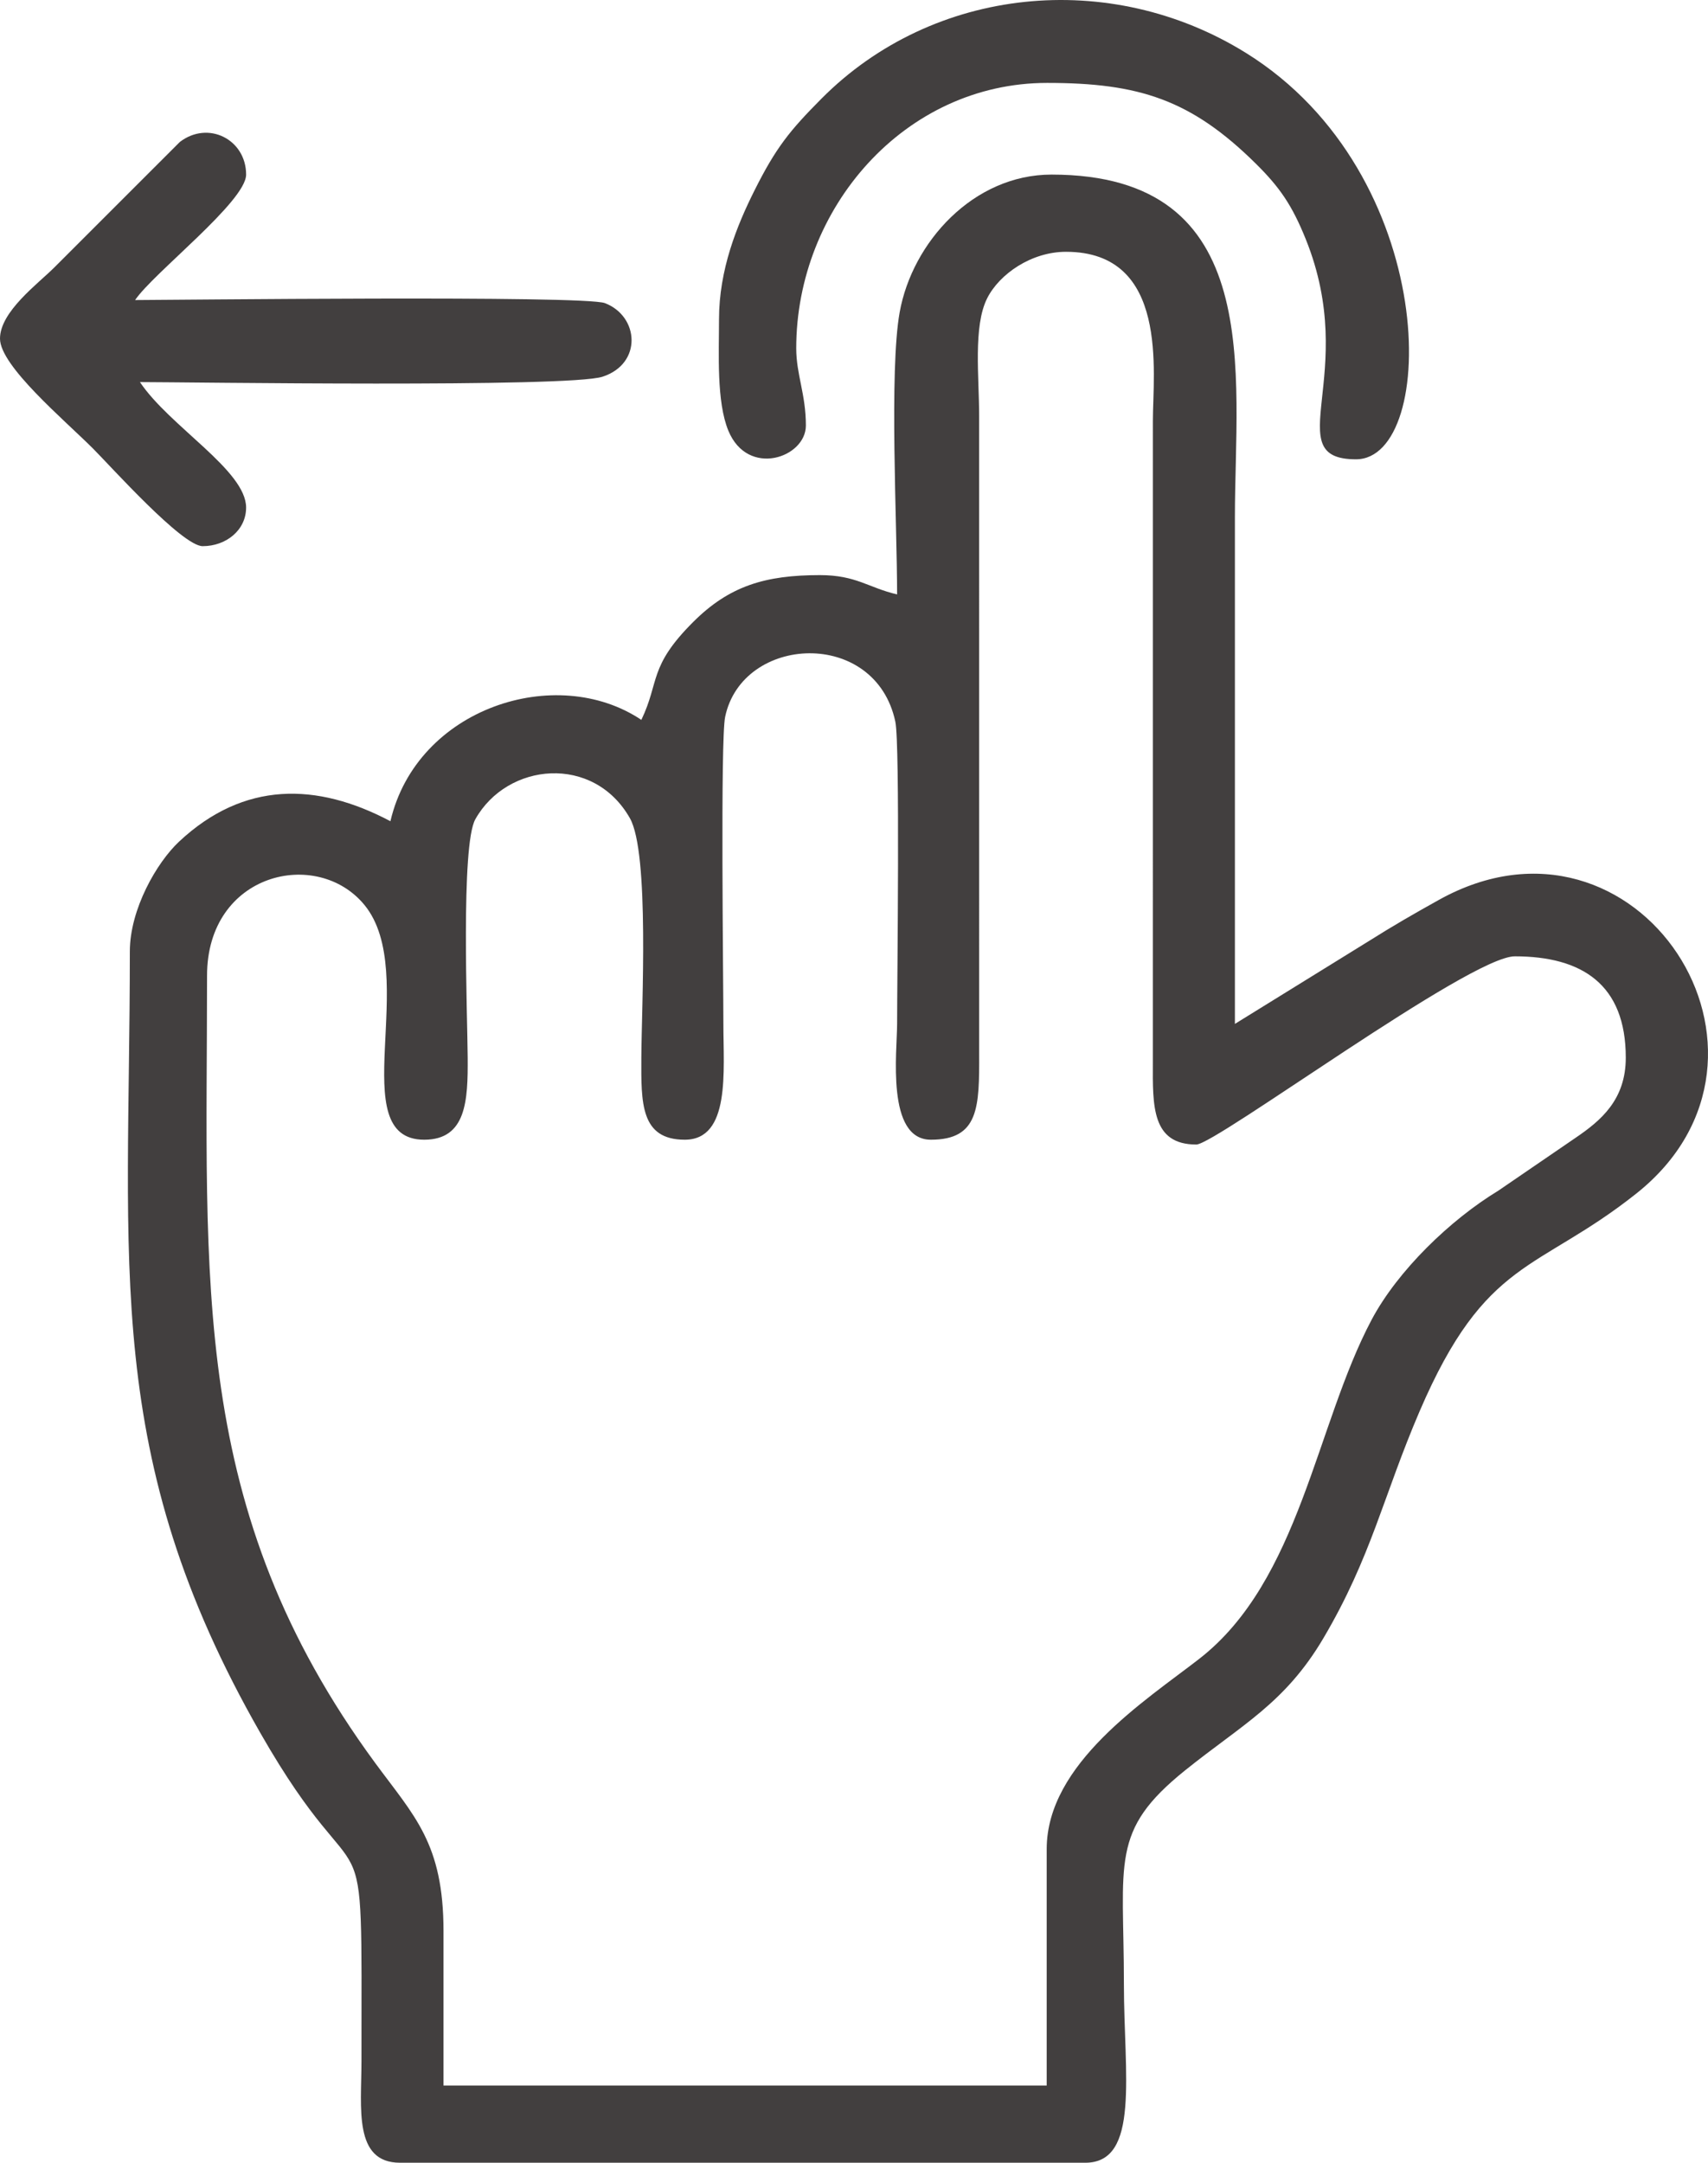 <?xml version="1.0" encoding="UTF-8"?> <svg xmlns="http://www.w3.org/2000/svg" xml:space="preserve" width="353.994" height="448.244" style="shape-rendering:geometricPrecision;text-rendering:geometricPrecision;image-rendering:optimizeQuality;fill-rule:evenodd;clip-rule:evenodd" viewBox="0 0 9366.06 11859.72"> <defs> <style>.fil0{fill:#423f3f}</style> </defs> <g id="Слой_x0020_1"> <g id="Слой_x0020_1_0"> <path d="M8915.18 5799.93c0-401.41-239.62-555.71-608.63-555.71-246.94 0-1640.36 1032.01-1746.48 1032.01-244.07 0-239.31-210.52-238.24-449.78l.09-3519.52c0-261.91 91.19-926.17-476.32-926.17-189.93 0-365.68 121.97-432.59 255.43-77.15 153.87-43.74 433.41-43.74 644.3l.09 3493.06c1.19 297.91-.71 476.24-264.7 476.24-246.69 0-185.25-483.55-185.25-635.08.02-236.52 16.6-1533.41-9.74-1657.36-109.3-514.11-838.9-477.03-933.21-26.51-26.53 126.73-9.7 1439.78-9.69 1683.87.03 258.92 39.59 635.08-211.69 635.08-243.06 0-239.32-201.44-238.24-449.78 1.19-275.59 45.65-1122.19-62.73-1313.28-199.22-351.28-672.5-306.65-847.61 5.87-80.26 143.22-43.36 1074.08-41.86 1307.71 1.5 233.7-6.95 449.5-238.51 449.5-446.49 0-19.41-910.61-327.31-1286.87-259.18-316.73-863.47-178.07-863.47 387.17 0 1679.57-101.03 2924.77 922.02 4317.44 214.15 291.52 374.62 440.5 374.62 922.02v846.78l3307.74-.01v-1296.63c0-469.68 541.41-814.03 836-1042.8 552.3-428.92 639.38-1282.45 945.52-1859.45 143.32-270.1 431.68-548.34 694.55-707.92l424.19-290.28c138.33-93.99 275.18-208.2 275.18-439.32l.01-.01zM6771.76 5614.7l735.79-455.01c130.23-82.17 245.5-148.67 383.31-225.3 1087.76-604.83 2036.63 853.05 1081.7 1610.94-544.95 432.52-824.85 348.32-1187.96 1193.6-199.13 463.57-264.01 798.02-527.96 1245.01-210.44 356.4-445.73 472.95-757.89 724.01-413.65 332.7-335.65 498.79-335.65 1172.67 0 493 89.43 979.11-211.69 979.11H2193.83c-256.48 0-211.78-300.64-211.69-555.71.41-1516.15 32.59-774.63-554.38-1800.73-870.53-1521.86-715.78-2560.23-715.78-4285.51 0-231.72 147.28-487.87 270.33-602.92 355.27-332.11 754.74-325.26 1158.63-111.58 144.85-621.76 910.03-867.74 1376.01-555.71 101.36-211.23 38.25-290.96 283.88-536.44 198.24-198.08 395.25-257.42 695.21-257.42 200.11 0 264.82 68.91 423.38 105.85 0-382.14-43.75-1225.23 14.06-1547.2 68.79-383.24 403.44-754.98 832.74-754.98 1180.06 0 1005.55 1093.25 1005.55 1878.79v2778.52z" class="fil0"></path> <path id="_1948963176192" d="M3942.82 1751.25c0 186.59-14.37 451.43 51.17 610.39 106.71 258.78 425.16 148.05 425.16-28.22 0-171.67-52.92-279.72-52.92-423.38 0-767.54 593.59-1455.41 1376.01-1455.41 502.7 0 788.91 91.24 1144.6 443.12 130.36 128.97 198.41 227.31 273.68 414.33 298.34 741.25-155.84 1206.58 275.28 1206.58 451.19 0 466.41-1563.37-603.16-2228.26C6086.82-173.24 5117.9-75.83 4505.07 540.56 4330.64 716 4254.7 809.75 4136.78 1045.51c-95.73 191.39-193.95 432.47-193.95 705.75zM0 1857.09c0 149.7 354.25 446.89 509.39 602.01 98.88 98.88 489.61 535.85 602.01 535.85 128.3 0 238.15-87.61 238.15-211.69 0-203.67-418.93-444.24-582.15-688.02 248.98 0 2349.86 31.62 2537.16-29.64 218.81-71.57 200.2-331.15 12.77-403.32-114.21-43.98-2397.56-16.88-2576.39-16.88 98.33-146.85 608.63-541.07 608.63-688.01 0-192.28-207.49-298.59-363.46-178.93L297.7 1466.78C207.99 1556.48 0 1708.82 0 1857.09z" class="fil0"></path> </g> </g> </svg> 